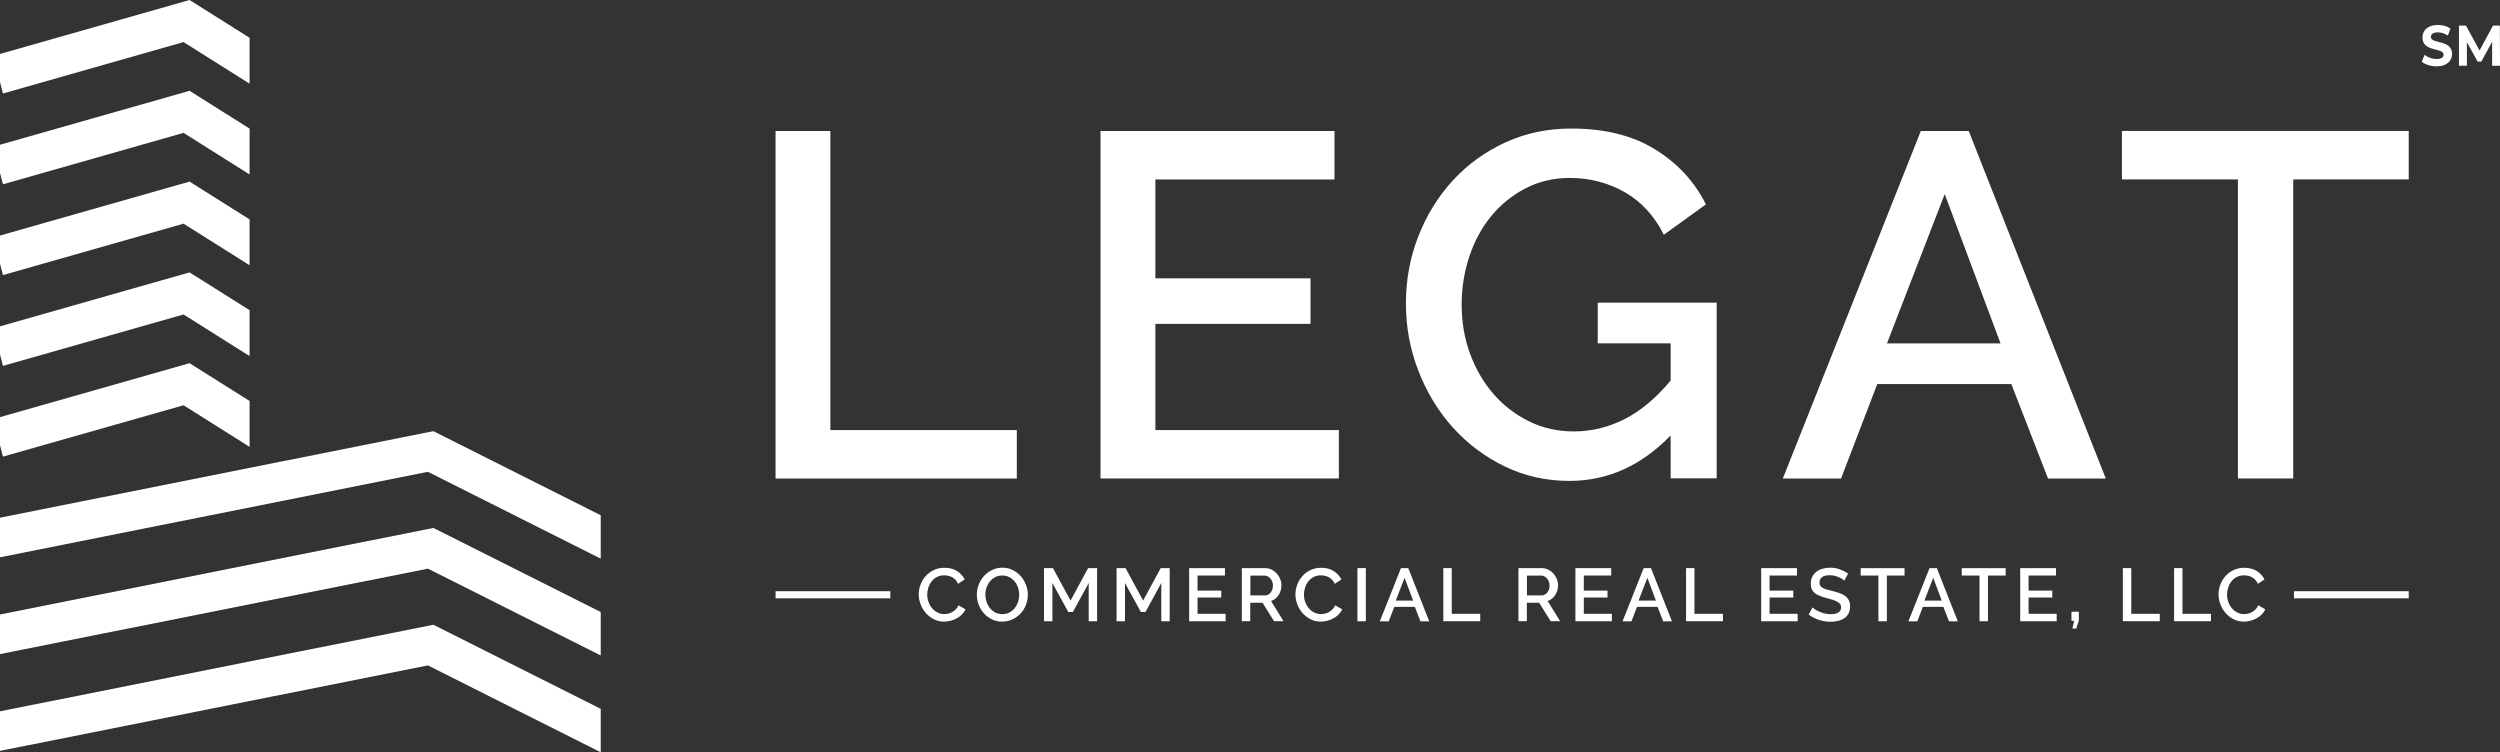 <?xml version="1.0" encoding="UTF-8"?>
<svg id="Layer_2" xmlns="http://www.w3.org/2000/svg" viewBox="0 0 473.59 142.51">
  <rect x="0" y="0" width="473.59" height="142.51" fill="#333333" stroke="none"/>
  <defs>
    <style>
      .cls-1 {
        fill: #fff;
      }
    </style>
  </defs>
  <g id="Layer_2-2" data-name="Layer_2">
    <g id="Layer_2-2">
      <g>
        <g>
          <g>
            <path class="cls-1" d="M146.92,90.64V24.82h10.38v56.65h35.32v9.18h-45.71,0Z"/>
            <path class="cls-1" d="M253.63,81.46v9.18h-45.15V24.82h44.32v9.18h-33.93v18.73h29.39v8.62h-29.39v20.12h34.77-.01Z"/>
            <path class="cls-1" d="M316.49,82.48c-5.56,5.75-11.96,8.62-19.19,8.62-4.39,0-8.47-.91-12.24-2.74-3.77-1.82-7.05-4.28-9.83-7.37-2.78-3.09-4.96-6.68-6.54-10.75-1.58-4.08-2.36-8.34-2.36-12.79s.79-8.68,2.36-12.7c1.58-4.02,3.75-7.54,6.54-10.57,2.78-3.03,6.09-5.42,9.92-7.19,3.83-1.76,8-2.64,12.52-2.64,6.3,0,11.59,1.31,15.85,3.94s7.48,6.1,9.64,10.43l-7.97,5.75c-1.79-3.58-4.26-6.27-7.42-8.07-3.15-1.79-6.61-2.69-10.38-2.69-3.09,0-5.9.66-8.44,1.99s-4.7,3.09-6.49,5.28c-1.79,2.19-3.17,4.74-4.13,7.65s-1.44,5.93-1.44,9.09c0,3.34.54,6.46,1.62,9.36,1.08,2.91,2.56,5.44,4.45,7.6,1.88,2.16,4.13,3.88,6.72,5.15,2.6,1.27,5.41,1.9,8.44,1.9,3.34,0,6.54-.77,9.6-2.32,3.06-1.54,5.98-3.99,8.76-7.32v-7.05h-13.81v-7.7h22.53v33.28h-8.72v-8.16.02Z"/>
            <path class="cls-1" d="M363.86,24.82h9.09l25.96,65.83h-10.94l-6.95-17.89h-25.4l-6.86,17.89h-11.03l26.14-65.83h-.01ZM378.97,65.05l-10.57-28.28-10.94,28.28h21.51Z"/>
            <path class="cls-1" d="M456.3,33.99h-21.88v56.65h-10.48v-56.65h-21.97v-9.18h54.33v9.18Z"/>
          </g>
          <g>
            <path class="cls-1" d="M174.04,112.59c0-.6.11-1.21.33-1.81s.54-1.14.96-1.62c.42-.48.93-.86,1.54-1.16.6-.29,1.29-.44,2.06-.44.92,0,1.7.2,2.35.61.65.41,1.14.94,1.47,1.59l-1.25.84c-.14-.3-.31-.56-.51-.77s-.42-.37-.65-.5c-.24-.12-.48-.21-.74-.26-.26-.05-.5-.08-.74-.08-.53,0-.99.11-1.39.32s-.73.49-1,.84-.47.74-.61,1.18-.21.87-.21,1.3c0,.49.08.96.24,1.4s.39.84.67,1.18c.29.34.63.61,1.03.82.4.2.83.3,1.3.3.25,0,.5-.03.76-.09s.51-.16.75-.3.46-.31.67-.52c.2-.21.37-.46.5-.75l1.32.75c-.16.38-.39.71-.68,1s-.62.53-.99.73c-.37.2-.76.35-1.17.45s-.82.16-1.21.16c-.71,0-1.36-.15-1.94-.45-.59-.3-1.09-.7-1.52-1.18-.43-.49-.76-1.04-.99-1.66-.24-.62-.35-1.25-.35-1.89h0Z"/>
            <path class="cls-1" d="M189.87,117.76c-.72,0-1.37-.14-1.96-.43-.59-.29-1.1-.67-1.52-1.15-.43-.48-.75-1.02-.99-1.64-.23-.61-.35-1.24-.35-1.89s.12-1.31.37-1.93c.25-.61.58-1.16,1.01-1.63.43-.47.94-.85,1.53-1.13s1.24-.42,1.94-.42,1.37.15,1.96.45c.59.3,1.1.69,1.52,1.17.42.48.75,1.03.98,1.64s.35,1.23.35,1.86c0,.67-.12,1.31-.36,1.93-.24.61-.58,1.16-1.01,1.62-.43.47-.95.84-1.54,1.12-.59.28-1.23.42-1.92.42h0ZM186.67,112.66c0,.47.08.93.23,1.38s.37.84.65,1.18c.28.34.62.61,1.01.82.4.2.84.3,1.33.3s.96-.11,1.35-.32.73-.49,1-.84.48-.74.62-1.18c.14-.43.21-.88.21-1.33,0-.48-.08-.94-.23-1.38-.15-.44-.37-.83-.65-1.16-.28-.34-.61-.6-1.01-.81-.39-.2-.83-.3-1.31-.3-.51,0-.96.11-1.36.32s-.73.49-1.01.83c-.27.34-.48.73-.63,1.17-.15.44-.22.89-.22,1.34l.02-.02Z"/>
            <path class="cls-1" d="M206.24,117.69v-7.25l-2.99,5.49h-.88l-3.01-5.49v7.25h-1.59v-10.07h1.7l3.33,6.15,3.33-6.15h1.7v10.07h-1.6.01Z"/>
            <path class="cls-1" d="M219.99,117.69v-7.25l-2.99,5.49h-.88l-3.01-5.49v7.25h-1.59v-10.07h1.7l3.33,6.15,3.33-6.15h1.7v10.07h-1.6.01Z"/>
            <path class="cls-1" d="M232.18,116.29v1.4h-6.91v-10.07h6.78v1.4h-5.19v2.86h4.49v1.32h-4.49v3.08h5.32Z"/>
            <path class="cls-1" d="M235.25,117.69v-10.07h4.38c.45,0,.87.09,1.25.28s.71.44.99.74c.27.31.49.66.65,1.05.16.39.23.79.23,1.2,0,.34-.05.67-.14.98-.09.31-.23.6-.4.86s-.38.49-.62.69c-.25.19-.52.34-.81.43l2.37,3.83h-1.8l-2.18-3.5h-2.33v3.5h-1.59ZM236.84,112.79h2.78c.23,0,.43-.05.62-.15s.34-.24.48-.41c.13-.17.24-.38.31-.6.08-.23.11-.47.11-.72s-.05-.5-.13-.72c-.09-.23-.21-.43-.35-.6s-.32-.3-.51-.4c-.19-.1-.39-.15-.6-.15h-2.69v3.76h-.02Z"/>
            <path class="cls-1" d="M245.4,112.59c0-.6.11-1.21.33-1.81s.54-1.14.96-1.62c.42-.48.93-.86,1.54-1.16.6-.29,1.29-.44,2.06-.44.92,0,1.7.2,2.35.61s1.14.94,1.47,1.59l-1.25.84c-.14-.3-.31-.56-.51-.77s-.42-.37-.65-.5c-.24-.12-.48-.21-.74-.26-.26-.05-.5-.08-.74-.08-.53,0-.99.11-1.39.32s-.73.49-1,.84-.47.74-.61,1.18-.21.87-.21,1.3c0,.49.08.96.24,1.4s.39.84.67,1.18c.29.34.63.61,1.03.82.4.2.83.3,1.3.3.25,0,.5-.03.76-.09s.51-.16.75-.3.46-.31.67-.52c.2-.21.37-.46.5-.75l1.32.75c-.16.38-.39.71-.68,1s-.62.53-.99.73c-.37.2-.76.35-1.17.45s-.82.16-1.21.16c-.71,0-1.36-.15-1.94-.45-.59-.3-1.09-.7-1.52-1.18-.43-.49-.76-1.04-.99-1.66-.24-.62-.35-1.25-.35-1.89h0Z"/>
            <path class="cls-1" d="M257.15,117.69v-10.07h1.59v10.07h-1.59Z"/>
            <path class="cls-1" d="M265.39,107.63h1.39l3.97,10.07h-1.67l-1.06-2.74h-3.89l-1.05,2.74h-1.69l4-10.07ZM267.7,113.78l-1.62-4.32-1.67,4.32h3.29Z"/>
            <path class="cls-1" d="M273.42,117.69v-10.07h1.59v8.66h5.4v1.4h-6.99Z"/>
            <path class="cls-1" d="M287.65,117.69v-10.07h4.38c.45,0,.87.09,1.25.28s.71.44.99.74c.27.31.49.66.65,1.05s.23.79.23,1.2c0,.34-.05.67-.14.98-.09.31-.23.6-.4.86-.17.26-.38.49-.62.69-.25.19-.52.34-.81.43l2.37,3.83h-1.8l-2.18-3.5h-2.33v3.5h-1.59ZM289.24,112.79h2.78c.23,0,.43-.05.62-.15s.34-.24.48-.41c.13-.17.24-.38.31-.6.08-.23.11-.47.11-.72s-.05-.5-.13-.72c-.09-.23-.21-.43-.35-.6s-.32-.3-.51-.4-.39-.15-.6-.15h-2.69v3.76h-.02Z"/>
            <path class="cls-1" d="M305.35,116.29v1.4h-6.91v-10.07h6.78v1.4h-5.19v2.86h4.49v1.32h-4.49v3.08h5.32Z"/>
            <path class="cls-1" d="M311.37,107.63h1.39l3.97,10.07h-1.67l-1.06-2.74h-3.89l-1.05,2.74h-1.69l4-10.07ZM313.69,113.78l-1.62-4.32-1.67,4.32h3.29Z"/>
            <path class="cls-1" d="M319.4,117.69v-10.07h1.59v8.66h5.4v1.4h-6.99Z"/>
            <path class="cls-1" d="M340.54,116.29v1.4h-6.91v-10.07h6.78v1.4h-5.19v2.86h4.49v1.32h-4.49v3.08h5.32Z"/>
            <path class="cls-1" d="M349.35,109.99c-.09-.1-.23-.21-.41-.33s-.39-.23-.63-.33-.51-.19-.79-.26c-.29-.07-.58-.1-.89-.1-.67,0-1.17.12-1.48.37-.32.25-.47.59-.47,1.02,0,.25.05.45.15.6.1.16.25.29.46.41s.47.22.78.31.68.19,1.09.29c.51.12.97.26,1.38.41s.76.34,1.04.55c.28.22.5.48.66.8s.23.7.23,1.16c0,.51-.1.95-.29,1.32s-.46.67-.79.9c-.34.23-.73.4-1.17.51s-.92.16-1.43.16c-.77,0-1.51-.12-2.22-.35-.71-.23-1.36-.57-1.94-1.01l.72-1.36c.12.12.3.26.53.41s.5.29.81.42.64.24,1,.33c.36.09.73.13,1.12.13.62,0,1.11-.11,1.45-.33.34-.22.51-.54.51-.96,0-.26-.06-.47-.19-.64s-.31-.32-.55-.45-.52-.24-.86-.35c-.34-.1-.73-.21-1.16-.33-.5-.13-.94-.27-1.31-.42s-.68-.32-.93-.53-.43-.45-.56-.73c-.13-.28-.19-.62-.19-1.01,0-.49.09-.93.28-1.31s.45-.7.77-.96c.33-.26.71-.46,1.16-.59.44-.13.93-.2,1.45-.2.68,0,1.31.11,1.89.33s1.08.49,1.52.81l-.72,1.3h-.02Z"/>
            <path class="cls-1" d="M360.79,109.03h-3.35v8.66h-1.6v-8.66h-3.36v-1.4h8.31v1.4Z"/>
            <path class="cls-1" d="M365.52,107.63h1.39l3.97,10.07h-1.67l-1.06-2.74h-3.89l-1.05,2.74h-1.69l4-10.07ZM367.84,113.78l-1.62-4.32-1.67,4.32h3.29Z"/>
            <path class="cls-1" d="M379.94,109.03h-3.35v8.66h-1.6v-8.66h-3.36v-1.4h8.31v1.4Z"/>
            <path class="cls-1" d="M389.61,116.29v1.4h-6.91v-10.07h6.78v1.4h-5.19v2.86h4.49v1.32h-4.49v3.08h5.32Z"/>
            <path class="cls-1" d="M392.58,119.07l.34-1.46h-.51v-1.73h1.4v1.73l-.5,1.46h-.74.01Z"/>
            <path class="cls-1" d="M402.15,117.69v-10.07h1.59v8.66h5.4v1.4h-6.99Z"/>
            <path class="cls-1" d="M411.85,117.69v-10.07h1.59v8.66h5.4v1.4h-6.99Z"/>
            <path class="cls-1" d="M420.27,112.59c0-.6.11-1.21.33-1.81s.54-1.14.96-1.62c.42-.48.93-.86,1.54-1.16.6-.29,1.29-.44,2.06-.44.92,0,1.7.2,2.35.61s1.14.94,1.47,1.59l-1.25.84c-.14-.3-.31-.56-.51-.77s-.42-.37-.65-.5c-.24-.12-.48-.21-.74-.26-.26-.05-.5-.08-.74-.08-.53,0-.99.11-1.39.32-.4.21-.73.49-1,.84s-.47.74-.61,1.18c-.14.43-.21.87-.21,1.3,0,.49.08.96.24,1.4s.39.84.67,1.18c.29.34.63.61,1.03.82.4.2.83.3,1.3.3.25,0,.5-.03.76-.09s.51-.16.75-.3.46-.31.67-.52c.2-.21.37-.46.5-.75l1.32.75c-.16.38-.39.71-.68,1-.29.29-.62.53-.99.73-.37.2-.76.35-1.17.45s-.82.16-1.21.16c-.71,0-1.36-.15-1.94-.45-.59-.3-1.09-.7-1.52-1.18-.43-.49-.76-1.04-.99-1.66-.24-.62-.35-1.25-.35-1.89h0Z"/>
          </g>
          <rect class="cls-1" x="434.56" y="112" width="21.74" height="1.34"/>
          <rect class="cls-1" x="146.92" y="112" width="21.74" height="1.34"/>
        </g>
        <g>
          <polygon class="cls-1" points="34.77 25.17 47.28 33.05 47.28 24.36 35.91 17.2 0 27.42 0 32.75 .56 34.91 34.77 25.17"/>
          <polygon class="cls-1" points="34.77 42.37 47.28 50.25 47.28 41.56 35.91 34.4 0 44.62 0 49.95 .56 52.11 34.77 42.37"/>
          <polygon class="cls-1" points="34.77 7.97 47.28 15.85 47.28 7.16 35.91 0 0 10.22 0 15.55 .56 17.71 34.77 7.97"/>
          <polygon class="cls-1" points="34.77 59.57 47.28 67.45 47.28 58.76 35.91 51.6 0 61.82 0 67.15 .56 69.31 34.77 59.57"/>
          <polygon class="cls-1" points="34.77 76.77 47.28 84.65 47.28 75.96 35.91 68.8 0 79.02 0 84.35 .56 86.5 34.77 76.77"/>
          <polygon class="cls-1" points="82.1 81.68 0 98.07 0 105.57 81.06 89.38 113.8 105.83 113.8 97.61 82.1 81.68"/>
          <polygon class="cls-1" points="0 116.41 0 123.91 81.06 107.72 113.8 124.17 113.8 115.94 82.1 100.01 0 116.41"/>
          <polygon class="cls-1" points="0 134.75 0 142.24 81.06 126.05 113.8 142.51 113.8 134.28 82.1 118.35 0 134.75"/>
        </g>
      </g>
      <path class="cls-1" d="M458.76,11.71l.54-1.32c.58.47,1.45.79,2.28.79.95,0,1.33-.35,1.33-.81,0-1.42-4.01-.44-4.01-3.27,0-1.29.95-2.37,2.91-2.37.87,0,1.75.23,2.4.67l-.49,1.33c-.64-.4-1.3-.6-1.91-.6-.95,0-1.31.39-1.31.87,0,1.4,4.01.43,4.01,3.22,0,1.27-.96,2.35-2.93,2.35-1.09,0-2.2-.36-2.81-.88v.02Z"/>
      <path class="cls-1" d="M472.1,12.46v-4.56l-2.04,3.75h-.72l-2.02-3.66v4.46h-1.5v-7.6h1.32l2.58,4.72,2.54-4.72h1.31l.02,7.6h-1.5.01Z"/>
    </g>
  </g>
</svg>